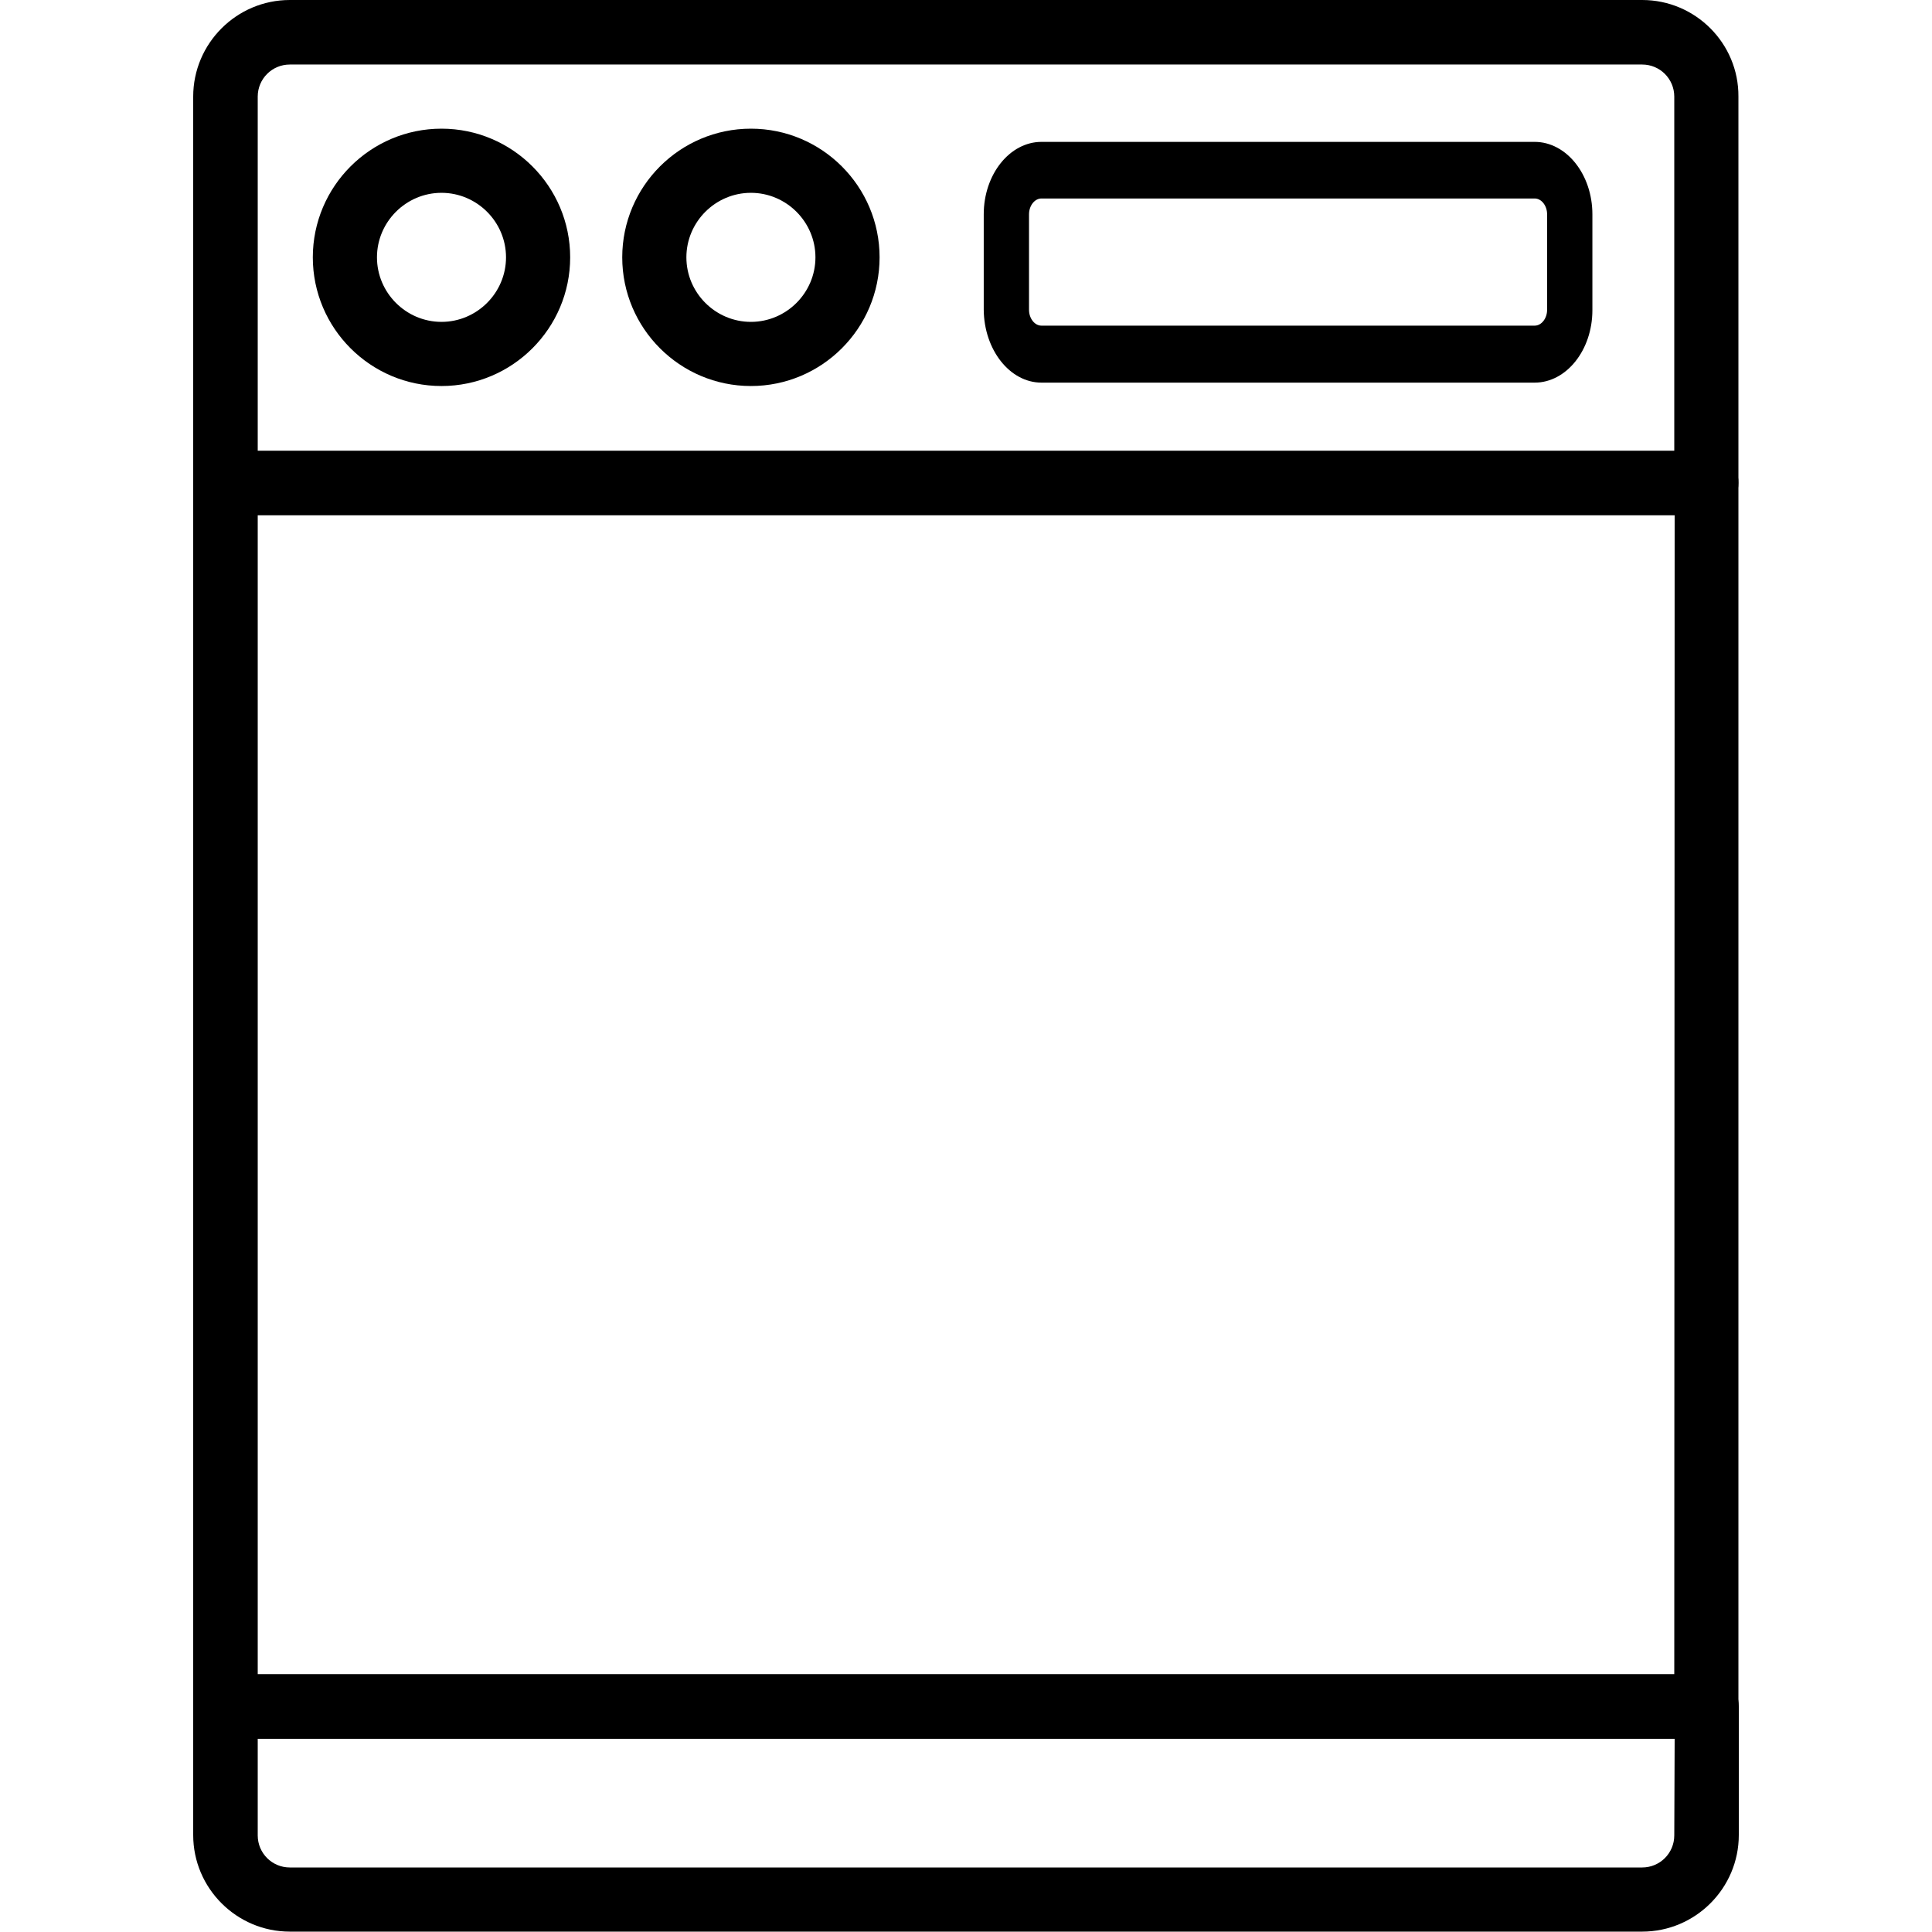 <svg xmlns="http://www.w3.org/2000/svg" id="Capa_1" x="0px" y="0px" viewBox="0 0 512 512" style="enable-background:new 0 0 512 512;" xml=""><g>	<g>		<path d="M452.3,119.5H59.7c-4.7,0-8.5,3.8-8.5,8.5v324.3c0,4.7,3.8,8.5,8.5,8.5h392.5c4.7,0,8.5-3.8,8.5-8.5V128    C460.8,123.3,457,119.5,452.3,119.5z M443.7,443.7H68.3V136.5h375.5L443.7,443.7L443.7,443.7z"></path>	</g></g><g>	<g>		<path d="M435.2,0H76.8C62.7,0,51.2,11.5,51.2,25.6V128c0,4.7,3.8,8.5,8.5,8.5h392.5c4.7,0,8.5-3.8,8.5-8.5V25.6    C460.8,11.5,449.3,0,435.2,0z M443.7,119.5H68.3V25.6c0-4.7,3.8-8.5,8.5-8.5h358.4c4.7,0,8.5,3.8,8.5,8.5L443.7,119.5L443.7,119.5    z"></path>	</g></g><g>	<g>		<path d="M452.3,443.7H59.7c-4.7,0-8.5,3.8-8.5,8.5v34.1c0,14.1,11.5,25.6,25.6,25.6h358.4c14.1,0,25.6-11.5,25.6-25.6v-34.1    C460.8,447.5,457,443.7,452.3,443.7z M443.7,486.4c0,4.7-3.8,8.5-8.5,8.5H76.8c-4.7,0-8.5-3.8-8.5-8.5v-25.6h375.5L443.7,486.4    L443.7,486.4z"></path>	</g></g><g>	<g>		<path d="M117,34.1c-18.8,0-34.1,15.3-34.1,34.1s15.3,34.1,34.1,34.1s34.1-15.3,34.1-34.1S135.8,34.1,117,34.1z M117,85.3    c-9.4,0-17.1-7.7-17.1-17.1c0-9.4,7.7-17.1,17.1-17.1c9.4,0,17.1,7.7,17.1,17.1S126.4,85.3,117,85.3z"></path>	</g></g><g>	<g>		<path d="M199,34.1c-18.8,0-34.1,15.3-34.1,34.1s15.3,34.1,34.1,34.1s34.1-15.3,34.1-34.1S217.8,34.1,199,34.1z M199,85.3    c-9.4,0-17.1-7.7-17.1-17.1c0-9.4,7.7-17.1,17.1-17.1c9.4,0,17.1,7.7,17.1,17.1S208.4,85.3,199,85.3z"></path>	</g></g><path d="M276,101.4h130.7c8.4,0,15.3-8.6,15.3-19.2V56.8c0-10.6-6.9-19.2-15.3-19.2H276c-8.4,0-15.3,8.6-15.3,19.2v25.3  C260.8,92.7,267.6,101.4,276,101.4z M272.7,56.8c0-2.3,1.5-4.2,3.3-4.2h130.7c1.8,0,3.3,1.9,3.3,4.2v25.3c0,2.3-1.5,4.2-3.3,4.2H276  c-1.8,0-3.3-1.9-3.3-4.2V56.8z"></path></svg>